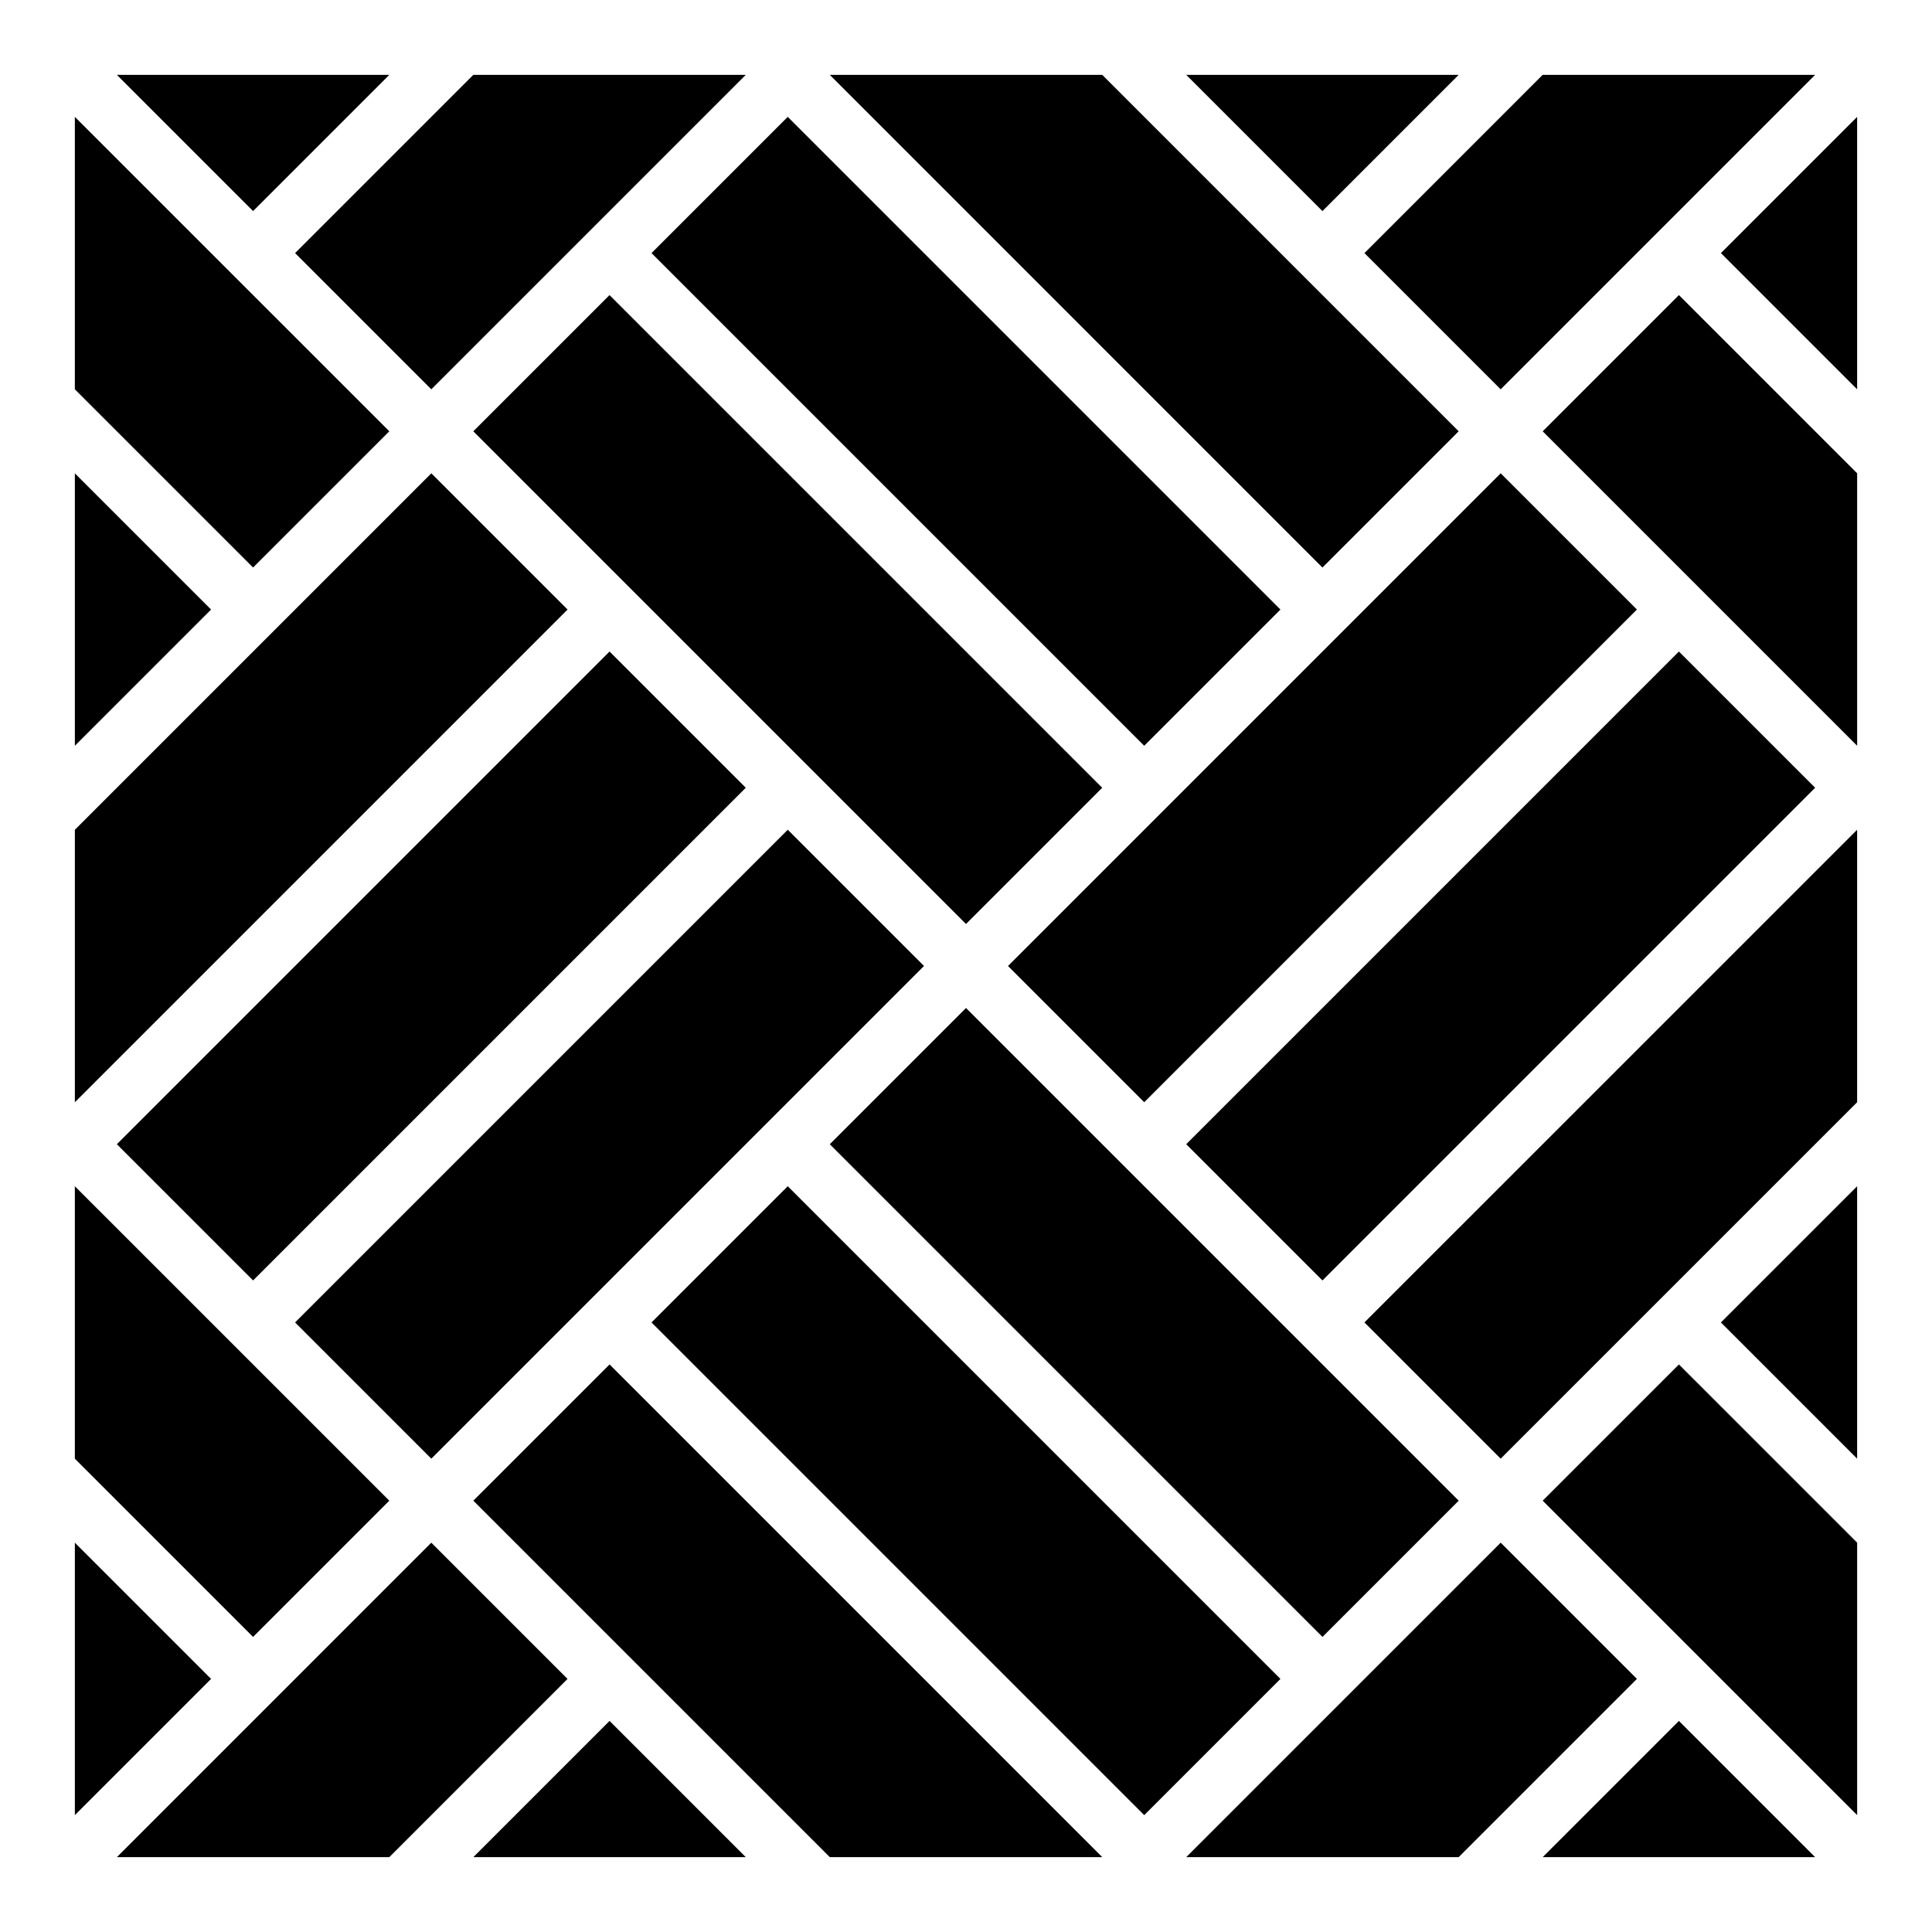 <?xml version="1.0" encoding="UTF-8"?>
<!-- Uploaded to: SVG Repo, www.svgrepo.com, Generator: SVG Repo Mixer Tools -->
<svg fill="#000000" width="800px" height="800px" version="1.1" viewBox="144 144 512 512" xmlns="http://www.w3.org/2000/svg">
 <g>
  <path d="m363.9 447.23 36.102-36.102 130.57 130.57-36.102 36.102z"/>
  <path d="m494.46 199.94 36.102-36.102h-72.199z"/>
  <path d="m636.16 436.1v-72.203l-130.57 130.56 36.102 36.102z"/>
  <path d="m222.2 494.46 130.57-130.57 36.102 36.102-130.57 130.57z"/>
  <path d="m588.93 222.2-36.102 36.102 83.336 83.336v-72.203z"/>
  <path d="m211.07 577.8 36.102-36.102-83.336-83.332v72.199z"/>
  <path d="m552.82 163.84-47.23 47.234 36.102 36.102 83.332-83.336z"/>
  <path d="m163.84 363.9v72.203l130.57-130.57-36.102-36.102z"/>
  <path d="m411.13 400 130.57-130.57 36.102 36.102-130.57 130.57z"/>
  <path d="m316.66 211.07 36.102-36.102 130.57 130.57-36.102 36.102z"/>
  <path d="m458.36 447.23 130.57-130.57 36.102 36.102-130.57 130.57z"/>
  <path d="m269.43 258.3 36.102-36.102 130.57 130.57-36.102 36.102z"/>
  <path d="m174.97 447.23 130.57-130.57 36.102 36.102-130.57 130.57z"/>
  <path d="m588.93 505.59-36.102 36.102 83.336 83.332v-72.203z"/>
  <path d="m588.93 600.06-36.102 36.102h72.203z"/>
  <path d="m305.54 505.59-36.102 36.102 94.465 94.465h72.203z"/>
  <path d="m600.06 211.07 36.102 36.102v-72.203z"/>
  <path d="m305.54 600.06-36.102 36.102h72.203z"/>
  <path d="m600.06 494.46 36.102 36.102v-72.199z"/>
  <path d="m294.4 588.93-36.102-36.102-83.332 83.336h72.203z"/>
  <path d="m211.07 294.4 36.102-36.102-83.336-83.332v72.203z"/>
  <path d="m211.07 199.94 36.102-36.102h-72.203z"/>
  <path d="m222.2 211.07 36.102 36.102 83.336-83.336h-72.203z"/>
  <path d="m199.94 588.93-36.102-36.102v72.203z"/>
  <path d="m494.46 294.4 36.102-36.102-94.461-94.465h-72.203z"/>
  <path d="m199.94 305.54-36.102-36.102v72.203z"/>
  <path d="m316.66 494.46 36.102-36.102 130.57 130.57-36.102 36.102z"/>
  <path d="m541.7 552.82-83.332 83.336h72.199l47.234-47.234z"/>
 </g>
</svg>